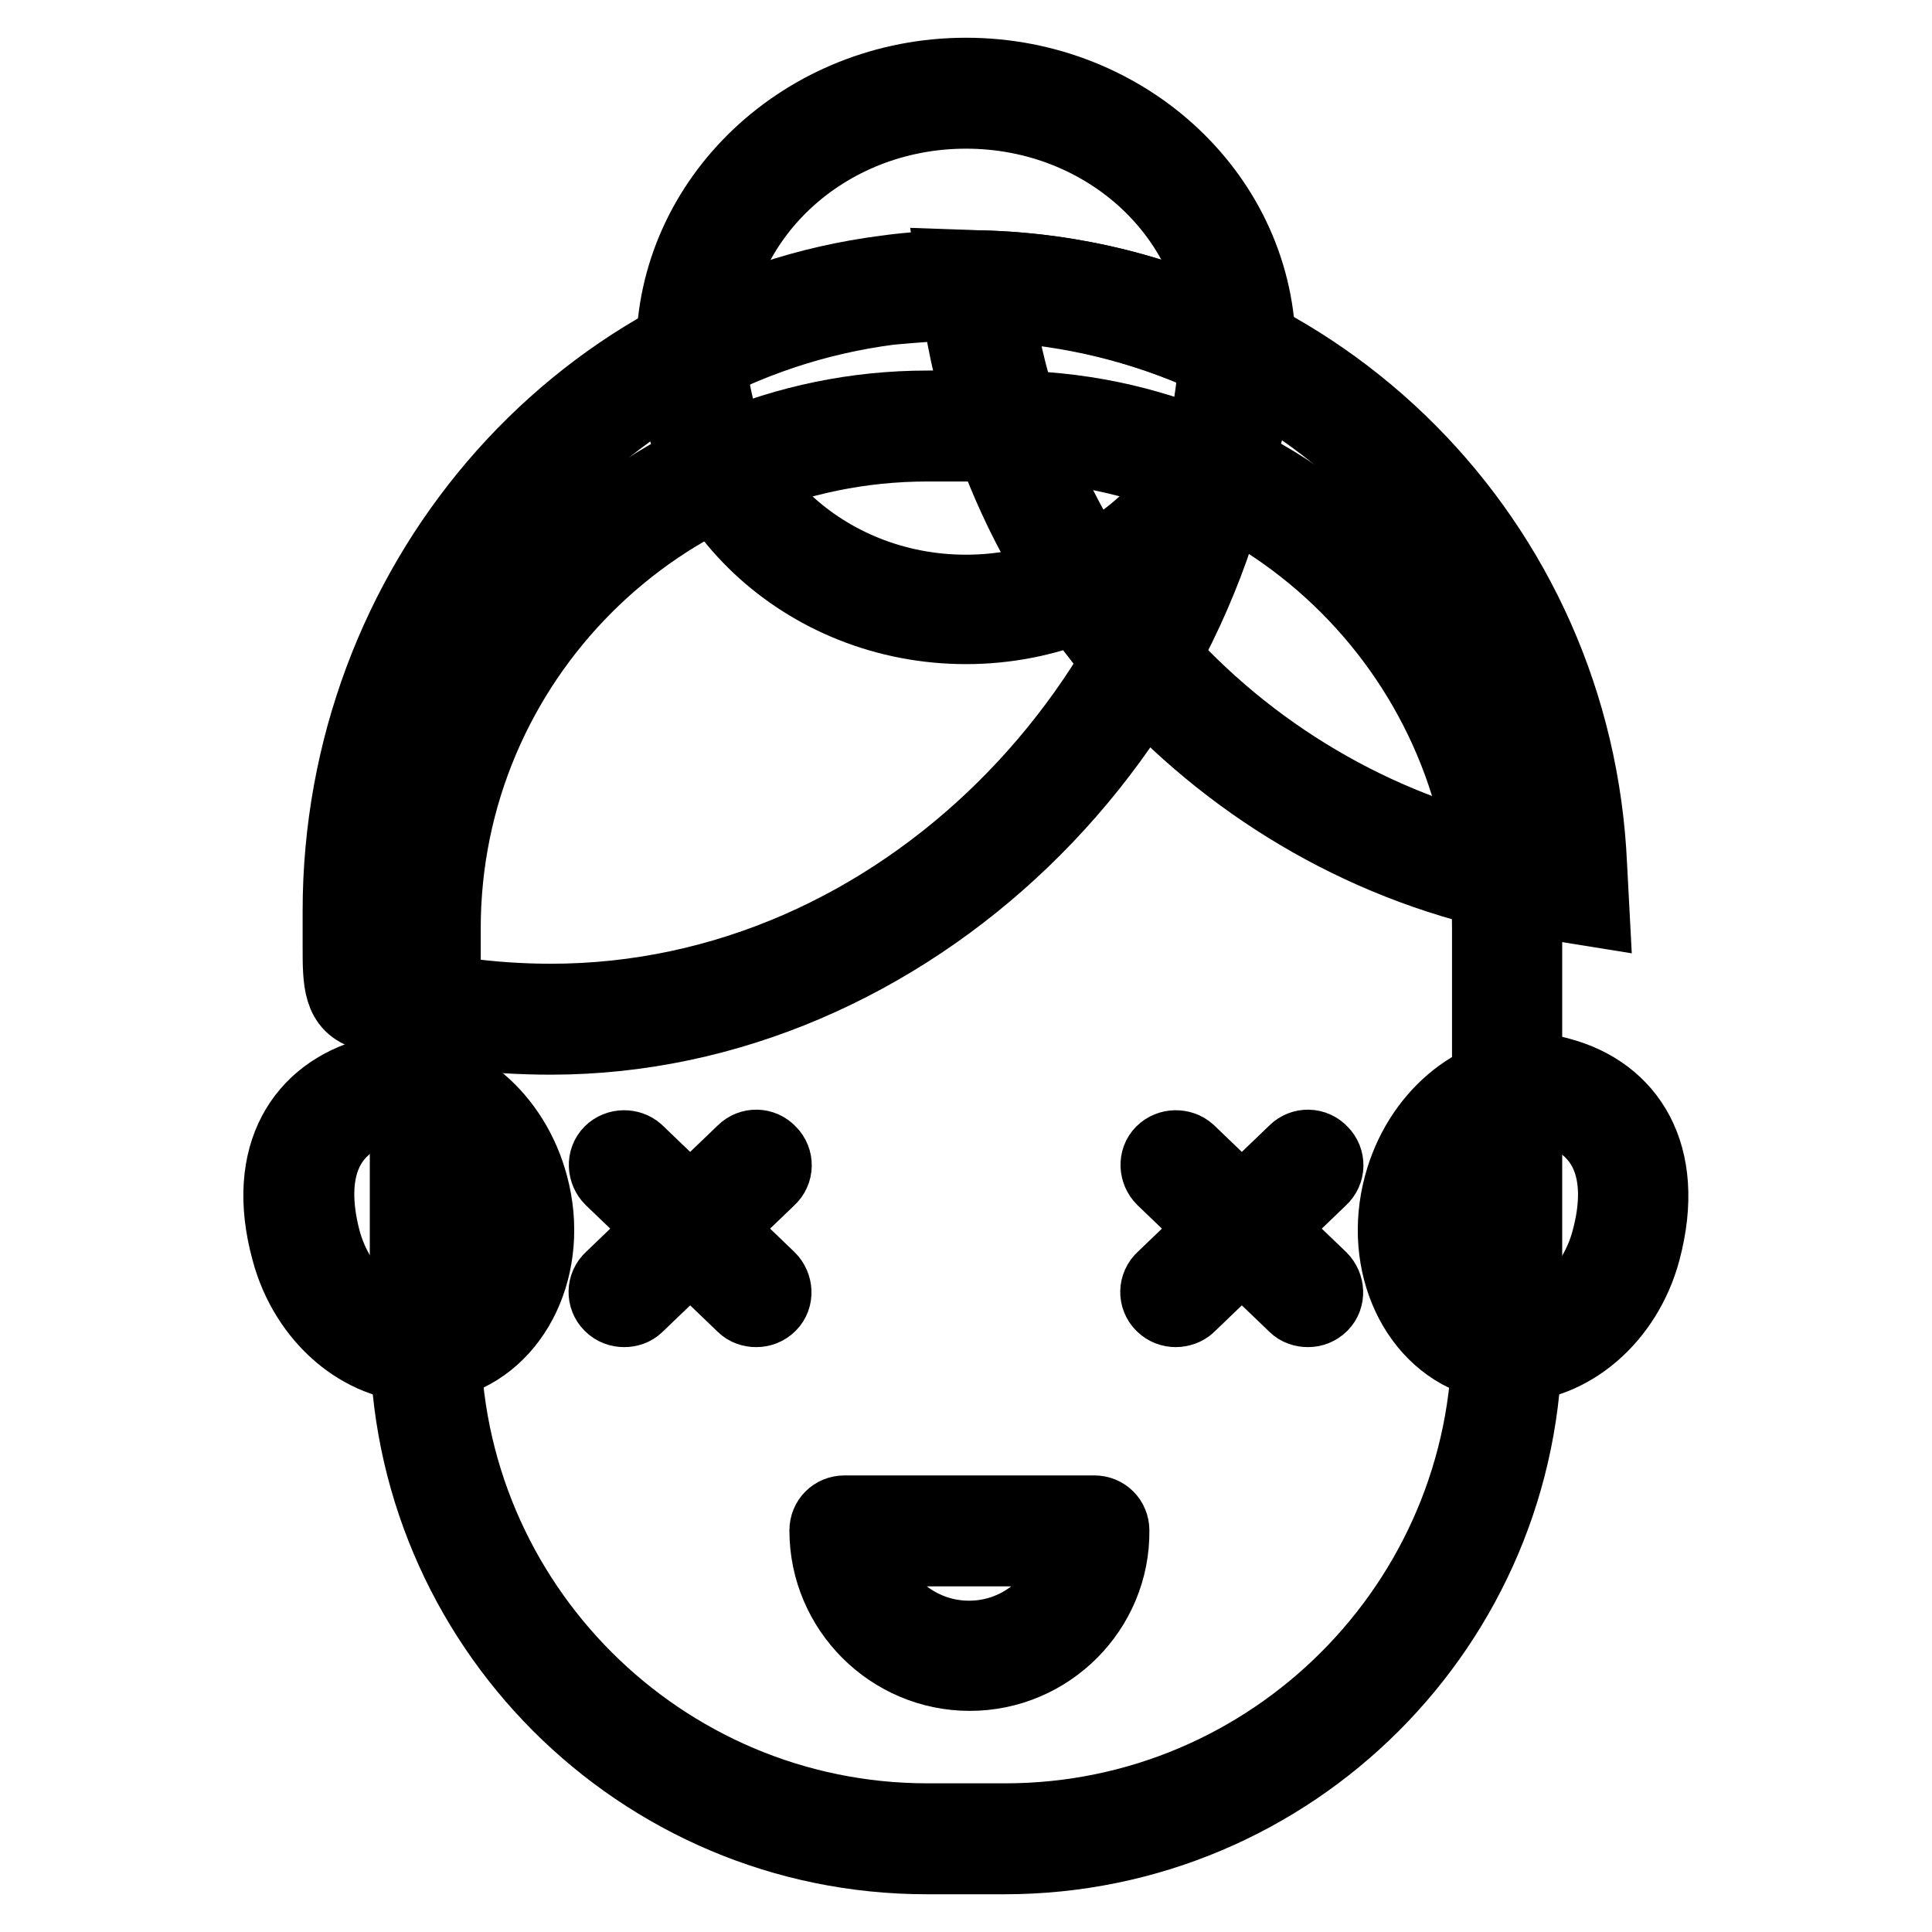 <?xml version="1.0" encoding="utf-8"?>
<!-- Svg Vector Icons : http://www.onlinewebfonts.com/icon -->
<!DOCTYPE svg PUBLIC "-//W3C//DTD SVG 1.1//EN" "http://www.w3.org/Graphics/SVG/1.1/DTD/svg11.dtd">
<svg version="1.1" xmlns="http://www.w3.org/2000/svg" xmlns:xlink="http://www.w3.org/1999/xlink" x="0px" y="0px" viewBox="0 0 256 256" enable-background="new 0 0 256 256" xml:space="preserve">
<g> <path stroke-width="10" fill-opacity="0" stroke="#000000"  d="M52.9,146.6c5.6,0,11.1,4.9,12.9,11.7c1.1,4,0.8,8-0.8,11.4c-1.5,3.1-3.9,5.3-6.8,6 c-0.8,0.2-1.6,0.3-2.5,0.3c-5.6,0-11.1-4.9-12.9-11.7c-2.4-9.2,0.3-15.5,7.6-17.5C51.3,146.7,52.1,146.6,52.9,146.6 M52.9,142 c-1.2,0-2.4,0.1-3.7,0.5c-8.8,2.4-14.4,10.4-10.9,23.2c2.4,9,9.8,15.1,17.4,15.1c1.2,0,2.4-0.1,3.7-0.5 c8.8-2.4,13.7-12.8,10.9-23.2C67.9,148.1,60.6,142,52.9,142z M203.1,146.6c0.8,0,1.7,0.1,2.5,0.3c7.3,2,10.1,8.3,7.6,17.5 c-1.8,6.7-7.2,11.7-12.9,11.7c-0.8,0-1.7-0.1-2.5-0.3c-2.9-0.8-5.4-2.9-6.8-6c-1.6-3.4-1.9-7.5-0.8-11.4 C192,151.5,197.4,146.6,203.1,146.6 M203.1,142c-7.6,0-15,6.1-17.4,15.1c-2.8,10.4,2.1,20.8,10.9,23.2c1.2,0.3,2.4,0.5,3.7,0.5 c7.6,0,15-6.1,17.4-15.1c3.4-12.8-2.1-20.8-10.9-23.2C205.5,142.1,204.3,142,203.1,142z"/> <path stroke-width="10" fill-opacity="0" stroke="#000000"  d="M122.8,243.7c-36.7,0-66.5-29.8-66.5-66.5V123c0-36.7,29.8-66.5,66.5-66.5h10.3c36.7,0,66.5,29.8,66.5,66.5 v54.1c0,36.7-29.8,66.5-66.5,66.5H122.8L122.8,243.7z"/> <path stroke-width="10" fill-opacity="0" stroke="#000000"  d="M133.2,58.8c35.4,0,64.2,28.8,64.2,64.2v54.1c0,35.4-28.8,64.2-64.2,64.2h-10.3 c-35.4,0-64.2-28.8-64.2-64.2V123c0-35.4,28.8-64.2,64.2-64.2H133.2 M133.2,54.1h-10.3C84.9,54.1,54,85,54,123v54.1 c0,38,30.8,68.9,68.8,68.9h10.3c38,0,68.9-30.8,68.9-68.9V123C202,85,171.2,54.1,133.2,54.1z"/> <path stroke-width="10" fill-opacity="0" stroke="#000000"  d="M205.7,117.3c-39.1-5.9-70.4-37.4-76.2-76.6l-0.4-2.8L132,38c41.7,2.1,74.6,35.1,76.4,76.8l0.1,2.8 L205.7,117.3L205.7,117.3z"/> <path stroke-width="10" fill-opacity="0" stroke="#000000"  d="M131.9,40.3c40.3,2,72.4,34.3,74.2,74.6C167.7,109.1,137.5,78.7,131.9,40.3 M126.4,35.4l0.8,5.6 c5.9,40.1,38,72.5,78.1,78.5l5.6,0.9l-0.3-5.7c-1.9-42.9-35.7-76.9-78.6-79.1L126.4,35.4z"/> <path stroke-width="10" fill-opacity="0" stroke="#000000"  d="M128,80.7c-20,0-36.4-15.3-36.4-34.2S108,12.3,128,12.3s36.3,15.3,36.3,34.2S148,80.7,128,80.7z"/> <path stroke-width="10" fill-opacity="0" stroke="#000000"  d="M128,14.7c18.8,0,34,14.2,34,31.9c0,17.6-15.2,31.9-34,31.9c-18.8,0-34-14.3-34-31.9 C94,28.9,109.2,14.7,128,14.7 M128,10c-21.3,0-38.7,16.4-38.7,36.5C89.3,66.7,106.7,83,128,83c21.3,0,38.7-16.4,38.7-36.5 C166.7,26.3,149.3,10,128,10z"/> <path stroke-width="10" fill-opacity="0" stroke="#000000"  d="M73,135.1c-8,0-16-1.1-23.7-3.2c-1.9-0.5-1.9-1.9-1.9-6.5v-4.7c0-41.7,30.2-77,70.2-82.2 c3.5-0.5,7-0.7,10.4-0.7c11.8,0,23.2,2.6,34,7.6l1.5,0.7V48C159.4,96,118.8,135.1,73,135.1L73,135.1z"/> <path stroke-width="10" fill-opacity="0" stroke="#000000"  d="M128,40.1c11.8,0,23,2.7,33.1,7.4c0.1,0.1,0.1,0.1,0.1,0.3c-3.9,45.3-41.8,84.9-88.2,84.9 c-8,0-15.7-1.1-23.1-3.1c-0.1,0-0.2-4.2-0.2-4.3v-4.7c0-39.7,28.7-74.8,68.2-79.9C121.3,40.4,124.7,40.1,128,40.1 M128,35.5 c-3.5,0-7.2,0.2-10.7,0.7c-41.2,5.3-72.2,41.6-72.2,84.5v4.7c0,4.7,0,7.8,3.6,8.8c7.9,2.2,16.1,3.2,24.3,3.2 c47,0,88.6-40,92.8-89.2c0.2-2-0.9-4-2.8-4.9C151.9,38.1,140.1,35.5,128,35.5z"/> <path stroke-width="10" fill-opacity="0" stroke="#000000"  d="M100.2,173.5c-0.6,0-1.2-0.2-1.6-0.6l-17.5-16.8c-0.9-0.9-1-2.4-0.1-3.3s2.4-0.9,3.3-0.1l17.5,16.8 c0.9,0.9,1,2.4,0.1,3.3C101.4,173.3,100.8,173.5,100.2,173.5z"/> <path stroke-width="10" fill-opacity="0" stroke="#000000"  d="M82.7,173.5c-0.6,0-1.2-0.2-1.7-0.7c-0.9-0.9-0.9-2.4,0.1-3.3l17.5-16.8c0.9-0.9,2.4-0.9,3.3,0.1 c0.9,0.9,0.9,2.4-0.1,3.3l-17.5,16.8C83.9,173.3,83.3,173.5,82.7,173.5L82.7,173.5z"/> <path stroke-width="10" fill-opacity="0" stroke="#000000"  d="M173.3,173.5c-0.6,0-1.2-0.2-1.6-0.6l-17.5-16.8c-0.9-0.9-1-2.4-0.1-3.3c0.9-0.9,2.4-0.9,3.3-0.1l17.5,16.8 c0.9,0.9,1,2.4,0.1,3.3C174.5,173.3,173.9,173.5,173.3,173.5L173.3,173.5z"/> <path stroke-width="10" fill-opacity="0" stroke="#000000"  d="M155.8,173.5c-0.6,0-1.2-0.2-1.7-0.7c-0.9-0.9-0.9-2.4,0.1-3.3l17.5-16.8c0.9-0.9,2.4-0.9,3.3,0.1 c0.9,0.9,0.9,2.4-0.1,3.3l-17.5,16.8C157,173.3,156.3,173.5,155.8,173.5L155.8,173.5z"/> <path stroke-width="10" fill-opacity="0" stroke="#000000"  d="M128.5,221.7c-10.4,0-18.9-8.5-18.9-18.9c0-1.3,1-2.3,2.3-2.3H145c1.3,0,2.3,1,2.3,2.3 C147.4,213.2,138.9,221.7,128.5,221.7z M114.4,205.2c1.1,6.8,7,11.9,14,11.9c7.1,0,12.9-5.2,14-11.9H114.4L114.4,205.2z"/></g>
</svg>